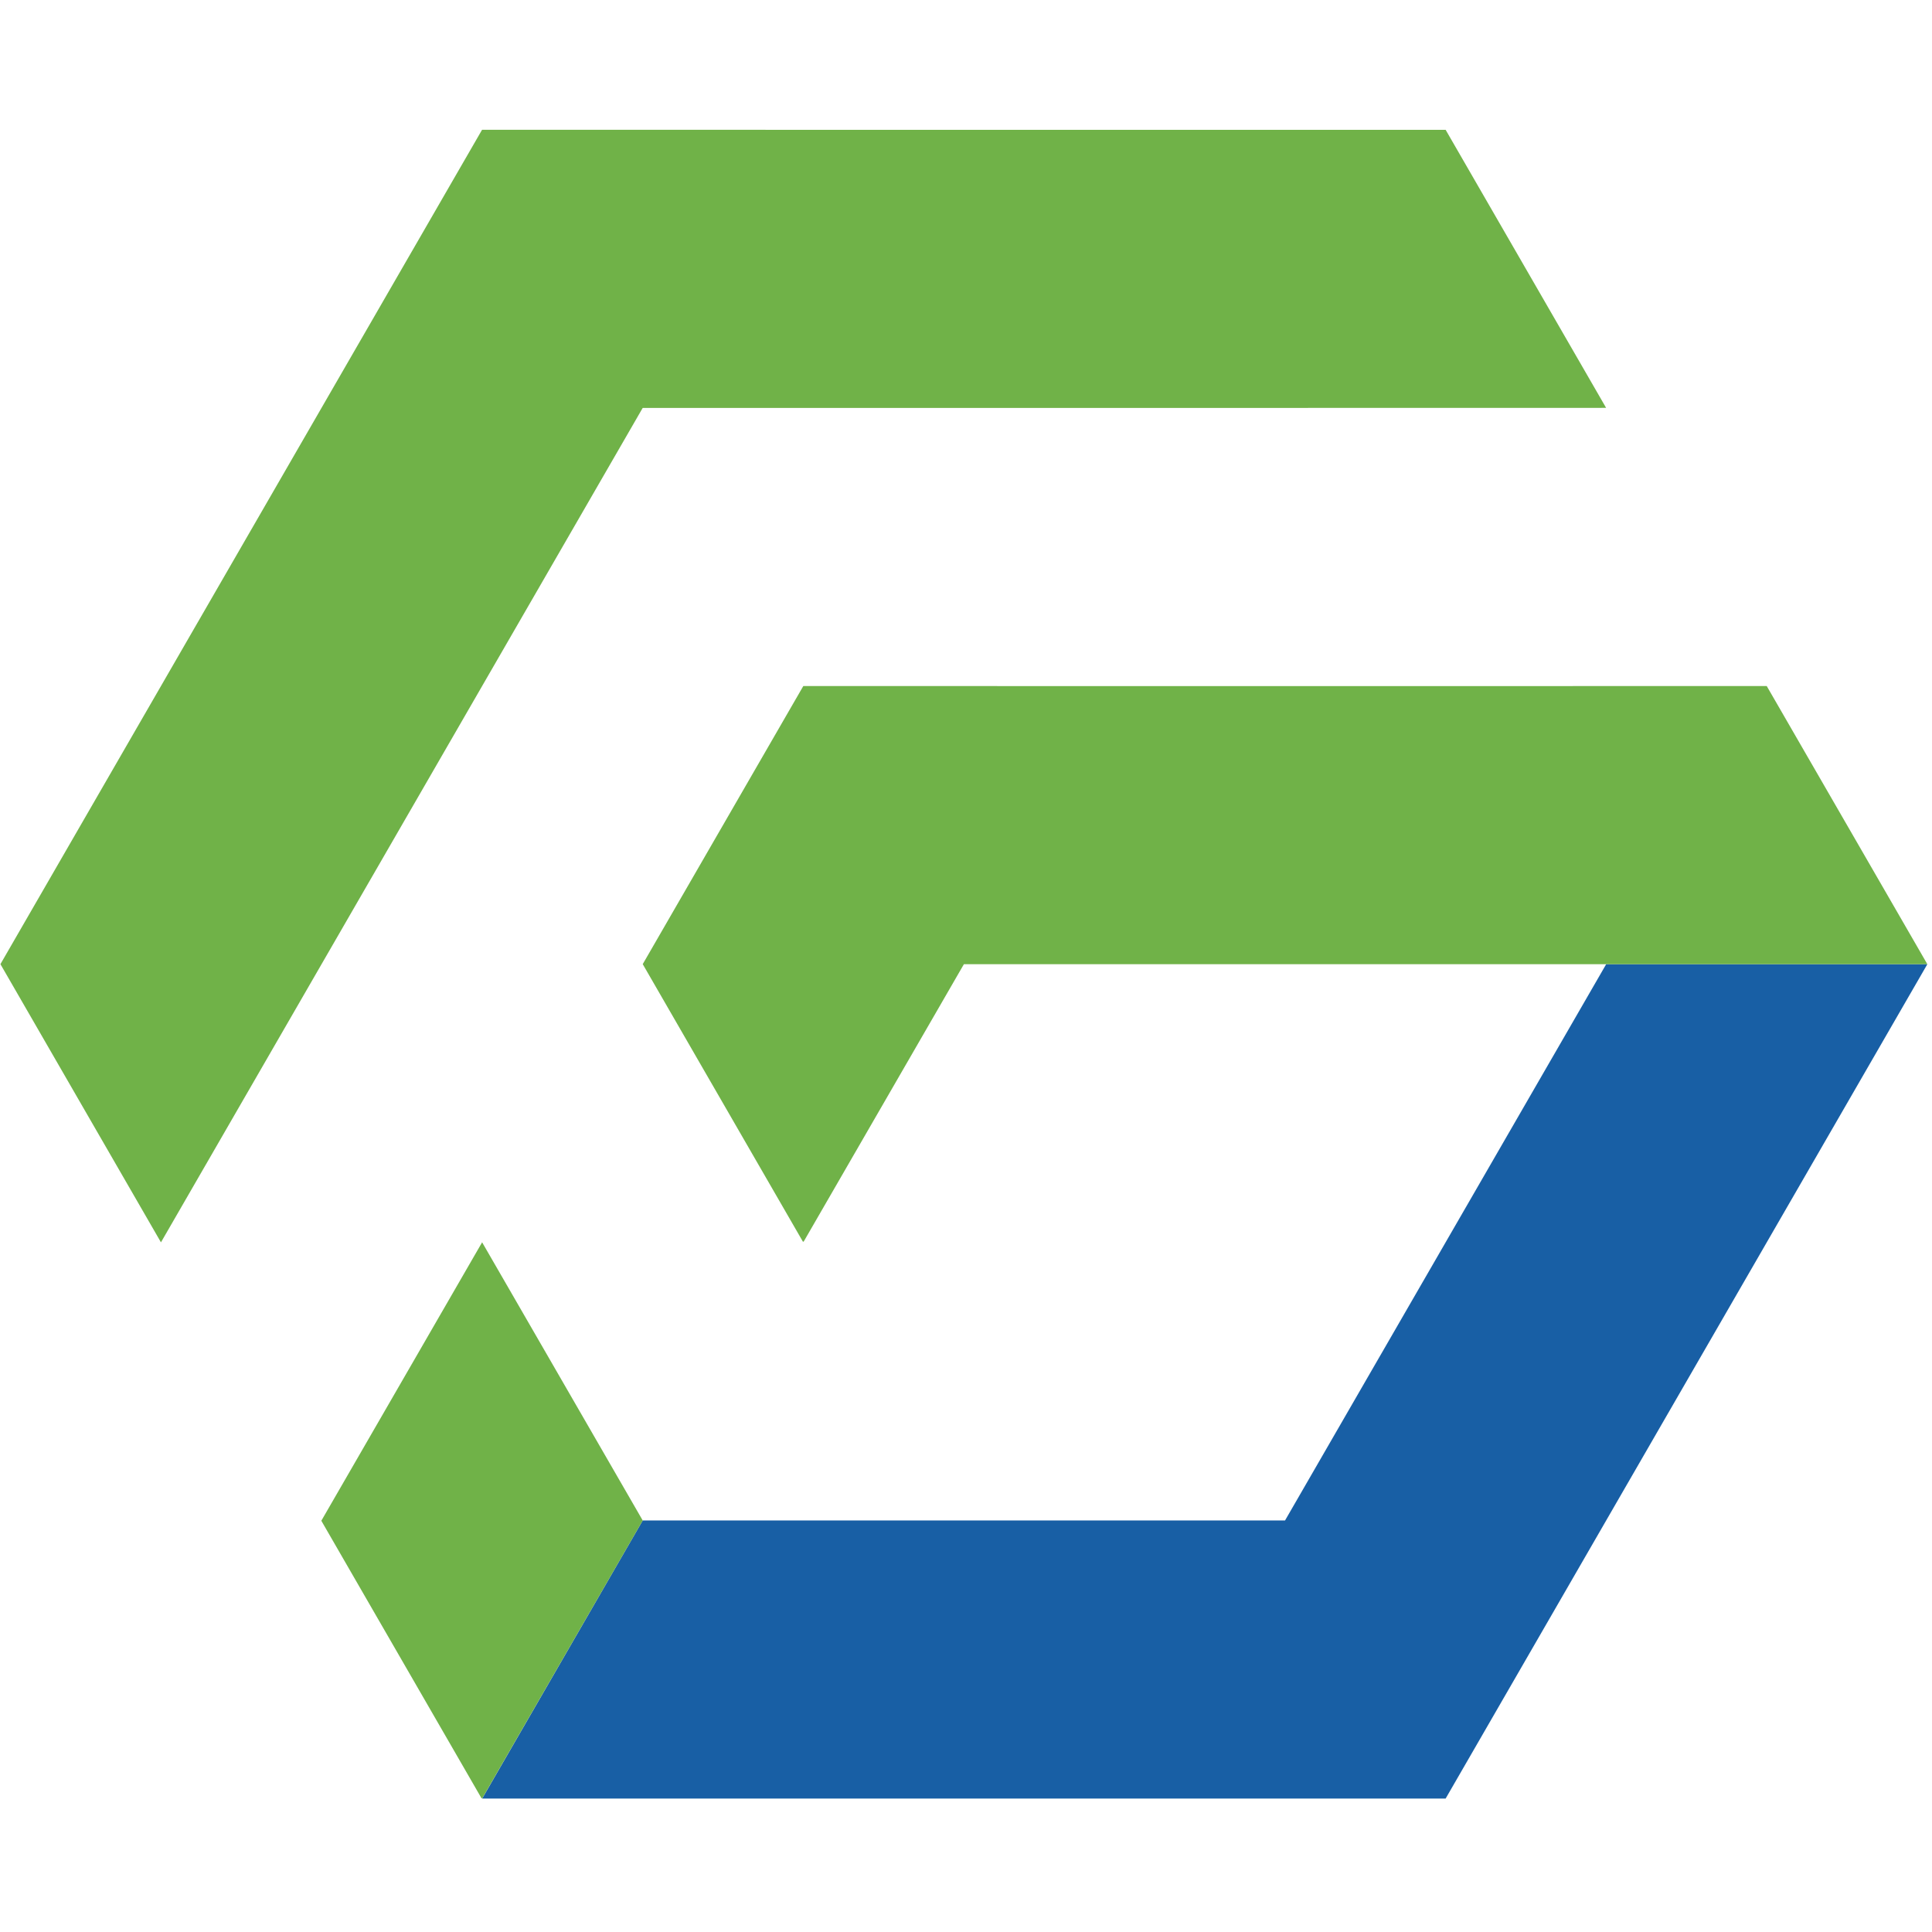 <?xml version="1.0" encoding="UTF-8" standalone="no" ?>
<!DOCTYPE svg PUBLIC "-//W3C//DTD SVG 1.1//EN" "http://www.w3.org/Graphics/SVG/1.1/DTD/svg11.dtd">
<svg xmlns="http://www.w3.org/2000/svg" xmlns:xlink="http://www.w3.org/1999/xlink" version="1.1" width="500" height="500" viewBox="0 0 500 500" xml:space="preserve">
<desc>Created with Fabric.js 5.3.0</desc>
<defs>
</defs>
<g transform="matrix(1.474 0 0 1.474 249.453 249.526)" id="yWunSkwo4LvHRYTDymuss"  >
<g style=""   >
		<g transform="matrix(1 0 0 1 42.291 73.252)" id="4LIApGDTZrD-0x7XwRxf6"  >
<path style="stroke: none; stroke-width: 1; stroke-dasharray: none; stroke-linecap: butt; stroke-dashoffset: 0; stroke-linejoin: miter; stroke-miterlimit: 4; fill: rgb(24,95,165); fill-rule: nonzero; opacity: 1;"  transform=" translate(-183.481, -171.309)" d="M 56.61 244.559 L 225.771 244.559 L 310.352 98.059 L 253.964 98.059 L 197.577 195.729 L 84.8 195.729 Z" stroke-linecap="round" />
</g>
		<g transform="matrix(1 0 0 1 56.387 -0.059)" id="ynKr1iXMkRM42tCXnGEHM"  >
<path style="stroke: none; stroke-width: 1; stroke-dasharray: none; stroke-linecap: butt; stroke-dashoffset: 0; stroke-linejoin: miter; stroke-miterlimit: 4; fill: rgb(112,178,72); fill-rule: nonzero; opacity: 1;"  transform=" translate(-188.254, -114.145)" d="M 75.48 114.2 L 103.673 65.37 L 188.254 65.385 L 272.835 65.37 L 272.835 65.385 L 301.028 114.212 L 131.867 114.212 L 103.734 162.92 L 103.6 162.92 L 89.578 138.626 Z" stroke-linecap="round" />
</g>
		<g transform="matrix(1 0 0 1 -28.201 -48.832)" id="y3b-gb61H-NOXcV1hGJu6"  >
<path style="stroke: none; stroke-width: 1; stroke-dasharray: none; stroke-linecap: butt; stroke-dashoffset: 0; stroke-linejoin: miter; stroke-miterlimit: 4; fill: rgb(112,178,72); fill-rule: nonzero; opacity: 1;"  transform=" translate(-140.96, -97.671)" d="M 0 146.5 L 84.566 0 L 169.166 0.015 L 253.747 0.015 L 281.92 48.828 L 197.367 48.843 L 112.767 48.843 L 28.186 195.343 Z" stroke-linecap="round" />
</g>
		<g transform="matrix(1 0 0 1 -84.603 97.639)" id="1-NT5Q7e5mEBvNmIAphsJ"  >
<path style="stroke: none; stroke-width: 1; stroke-dasharray: none; stroke-linecap: butt; stroke-dashoffset: 0; stroke-linejoin: miter; stroke-miterlimit: 4; fill: rgb(112,178,72); fill-rule: nonzero; opacity: 1;"  transform=" translate(-65.925, -179.546)" d="M 94.141 179.582 L 65.941 130.74 L 37.71 179.63 L 51.81 204.058 L 65.832 228.352 L 65.966 228.352 Z" stroke-linecap="round" />
</g>
</g>
</g>
</svg>